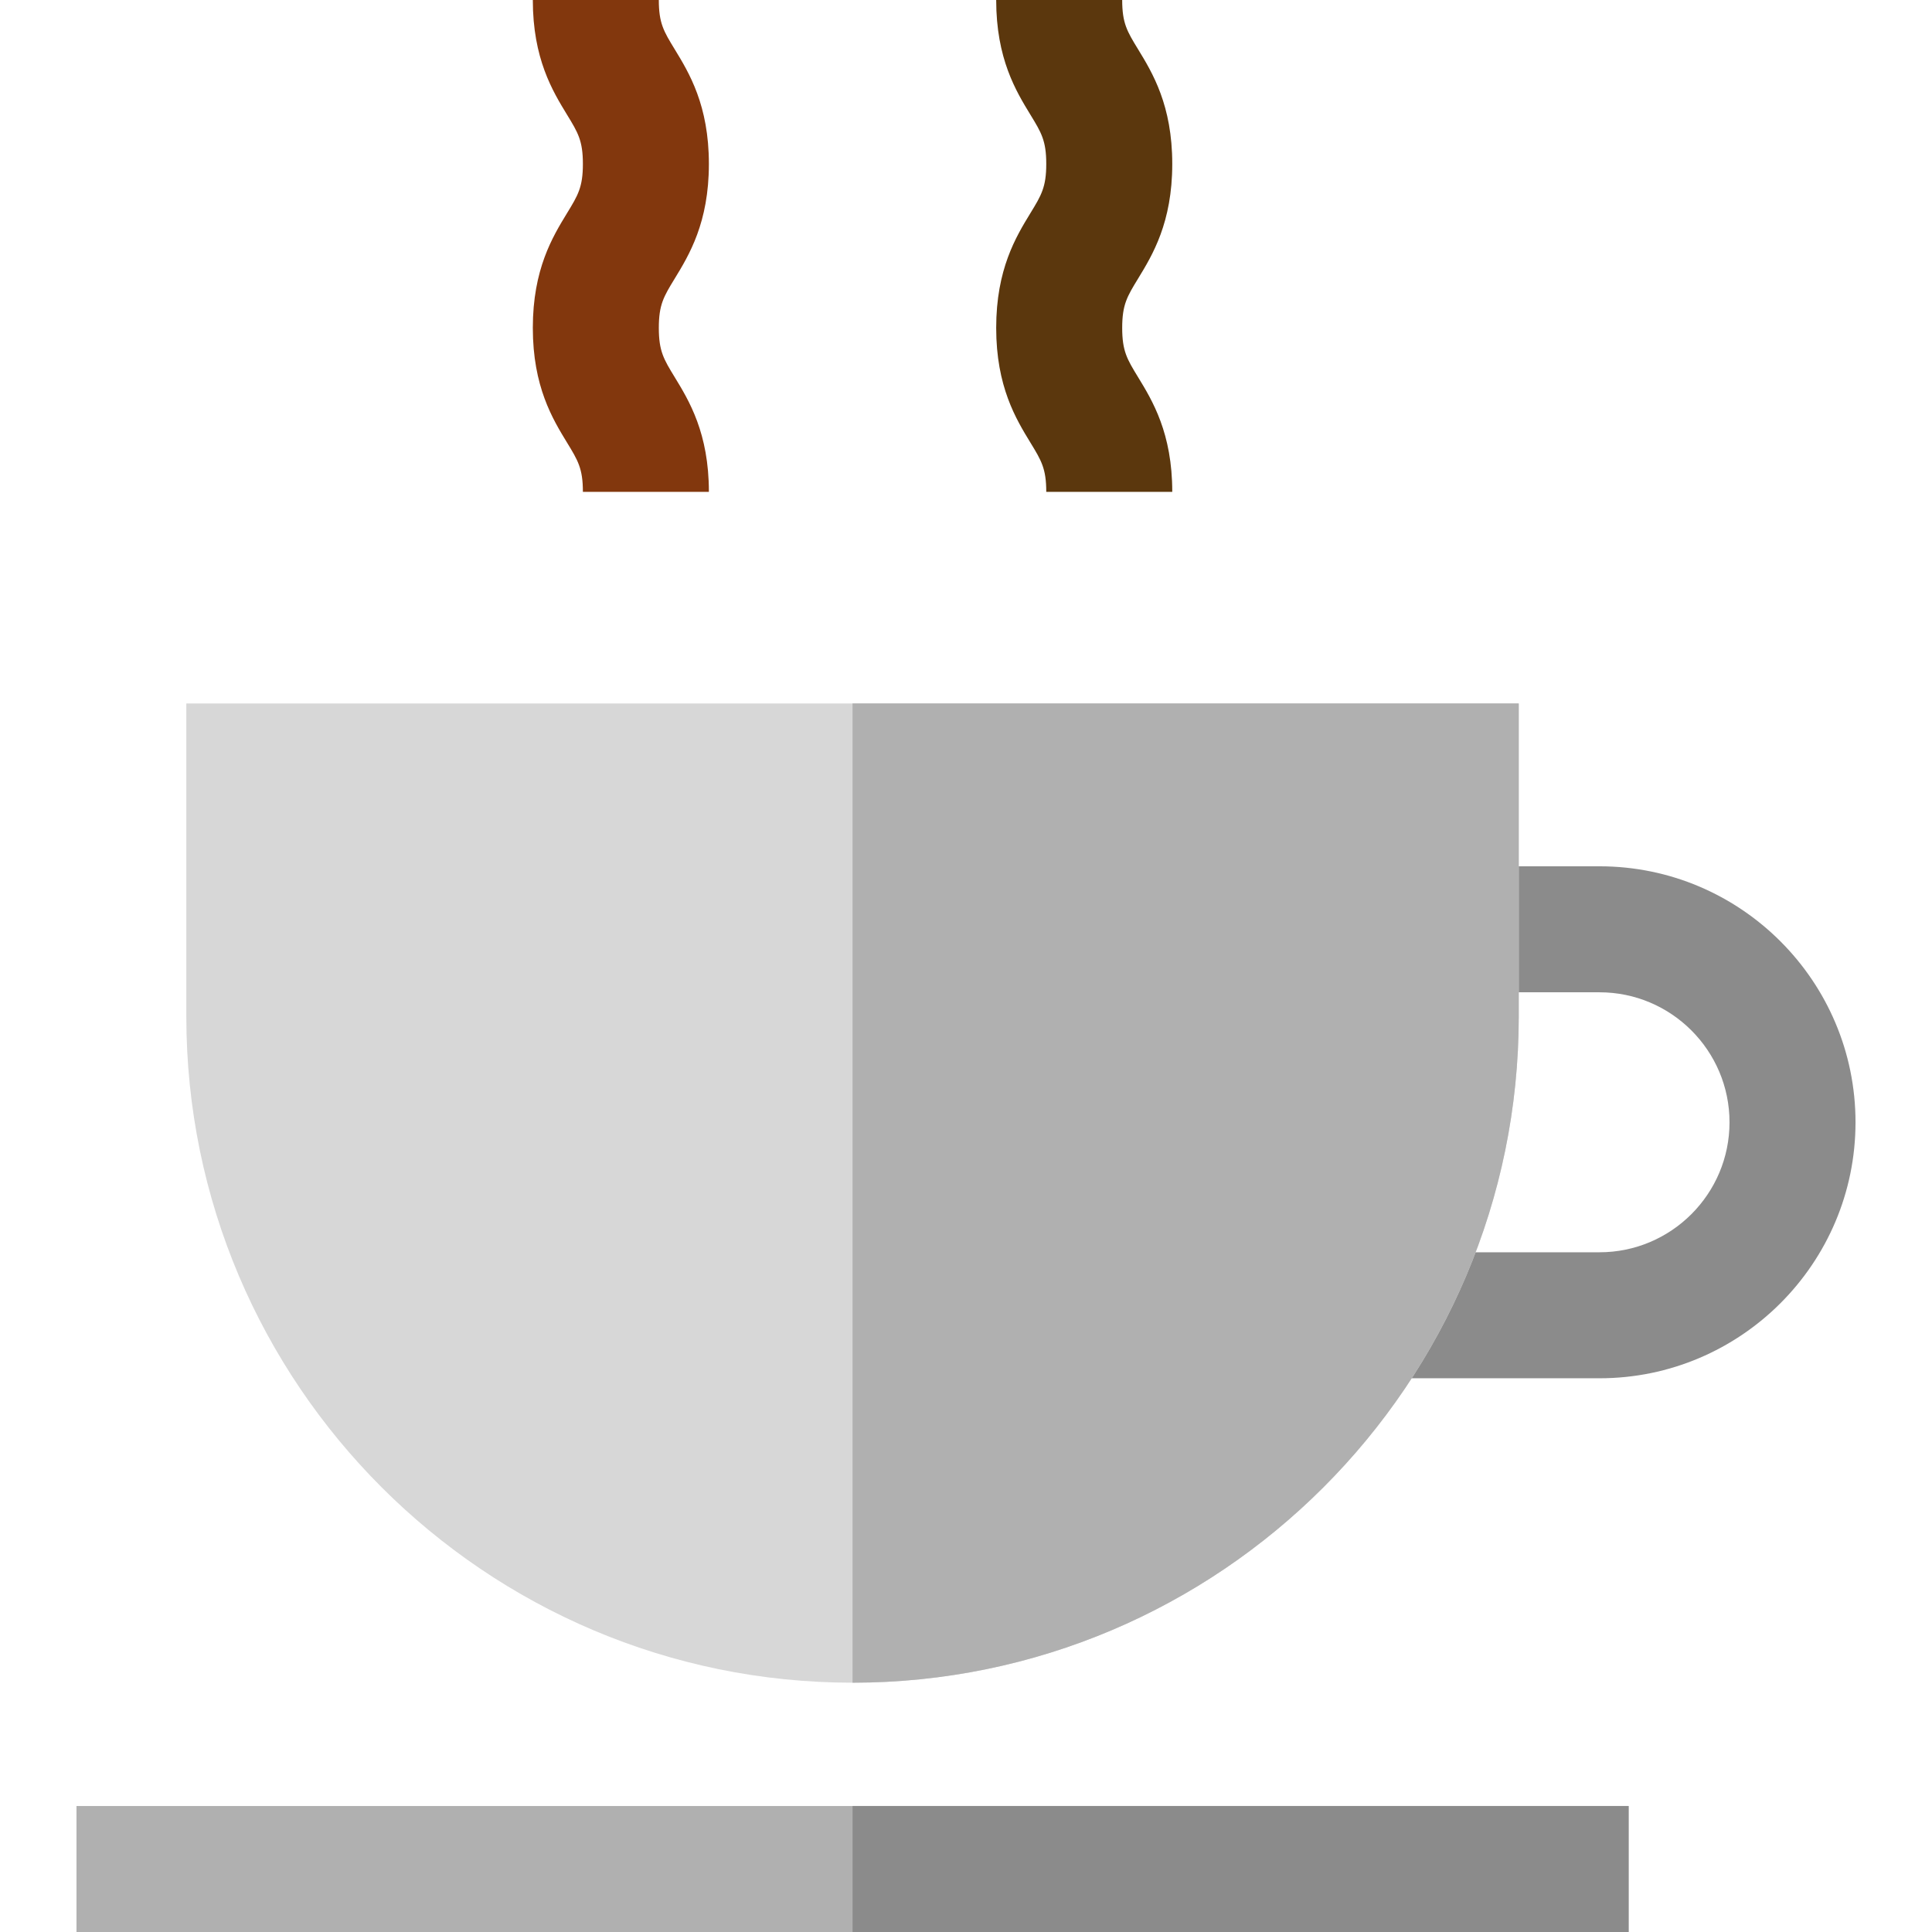 <?xml version="1.0" encoding="iso-8859-1"?>
<!-- Uploaded to: SVG Repo, www.svgrepo.com, Generator: SVG Repo Mixer Tools -->
<svg version="1.1" id="Layer_1" xmlns="http://www.w3.org/2000/svg" xmlns:xlink="http://www.w3.org/1999/xlink" 
	 viewBox="0 0 511.999 511.999" xml:space="preserve">
<path style="fill:#8B8B8B;" d="M423.891,365.256h-59.064v-33.391h59.064c18.994,0,34.448-15.453,34.448-34.448
	c0-18.994-15.453-34.448-34.448-34.448h-38.102v-33.391h38.102c37.406,0,67.839,30.433,67.839,67.839
	S461.297,365.256,423.891,365.256z"/>
<path style="fill:#D7D7D7;" d="M225.932,445.932c-97.352,0-176.554-79.202-176.554-176.554v-82.953h353.107v82.953
	C402.485,366.73,323.283,445.932,225.932,445.932z"/>
<g>
	<path style="fill:#B0B0B0;" d="M225.932,445.932c0-109.916,0-259.506,0-259.506h176.553v82.953
		C402.485,366.73,323.283,445.932,225.932,445.932z"/>
	<rect x="20.269" y="478.608" style="fill:#B0B0B0;" width="411.325" height="33.391"/>
</g>
<rect x="225.936" y="478.608" style="fill:#8B8B8B;" width="205.668" height="33.391"/>
<path style="fill:#5B370D;" d="M310.66,130.342h-33.391c0-6.167-1.312-8.316-4.187-13.023C269.249,111.044,264,102.45,264,86.893
	s5.249-24.152,9.081-30.427c2.875-4.707,4.187-6.855,4.187-13.023c0-6.165-1.312-8.313-4.186-13.018C269.25,24.15,264,15.557,264,0
	h33.391c0,6.165,1.312,8.313,4.186,13.019c3.832,6.275,9.082,14.868,9.082,30.425c0,15.558-5.249,24.152-9.081,30.427
	c-2.875,4.707-4.187,6.855-4.187,13.023s1.312,8.316,4.187,13.023C305.411,106.19,310.66,114.785,310.66,130.342z"/>
<path style="fill:#82370D;" d="M187.862,130.342h-33.391c0-6.167-1.312-8.316-4.187-13.023c-3.832-6.275-9.081-14.869-9.081-30.426
	s5.249-24.152,9.081-30.427c2.875-4.707,4.187-6.855,4.187-13.023c0-6.165-1.312-8.313-4.186-13.018
	c-3.832-6.275-9.082-14.868-9.082-30.425h33.391c0,6.165,1.312,8.313,4.186,13.019c3.832,6.275,9.082,14.868,9.082,30.425
	c0,15.558-5.249,24.152-9.081,30.427c-2.875,4.707-4.187,6.855-4.187,13.023s1.312,8.316,4.187,13.023
	C182.613,106.19,187.862,114.785,187.862,130.342z"/>
</svg>